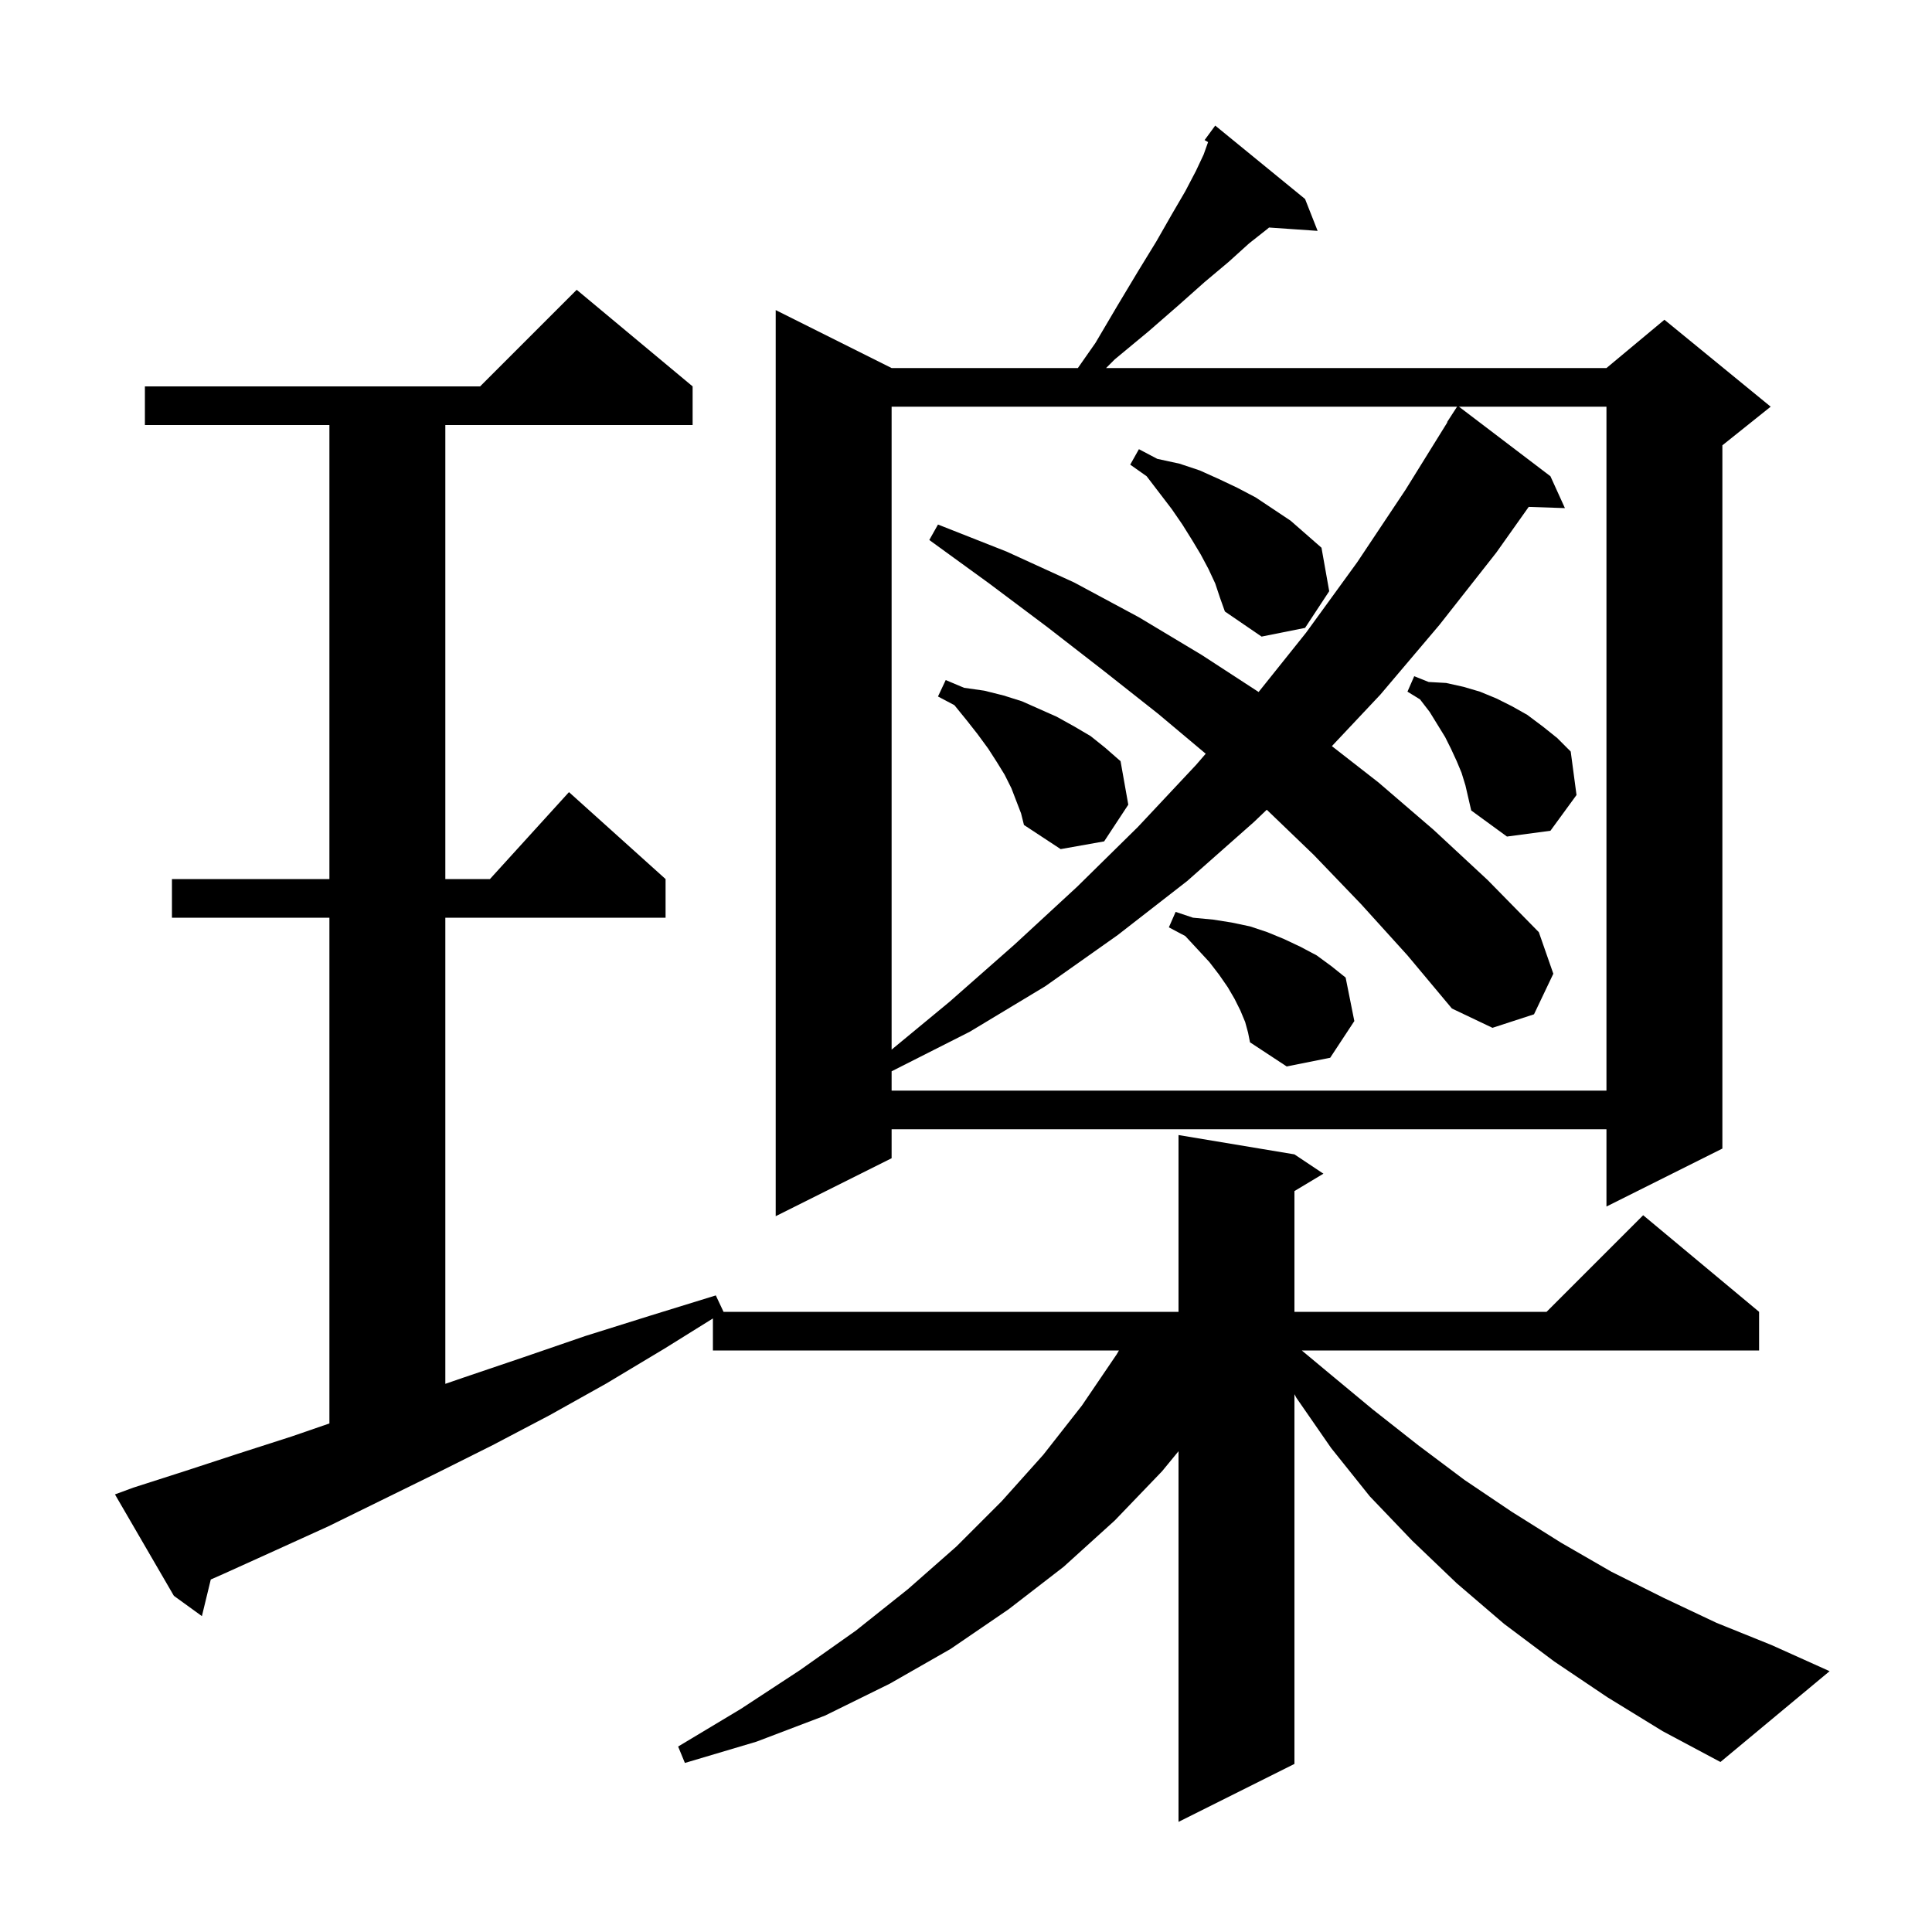 <svg xmlns="http://www.w3.org/2000/svg" xmlns:xlink="http://www.w3.org/1999/xlink" version="1.1" baseProfile="full" viewBox="0 0 200 200" width="200" height="200"><g fill="currentColor"><path d="M 166.4 175.7 L 160.9 172.0 L 155.7 168.1 L 150.8 163.9 L 146.2 159.5 L 141.8 154.9 L 137.8 149.9 L 134.2 144.7 L 134.0 144.327 L 134.0 182.6 L 122.0 188.6 L 122.0 150.23 L 120.3 152.3 L 115.4 157.4 L 110.1 162.2 L 104.4 166.6 L 98.4 170.7 L 92.1 174.3 L 85.4 177.6 L 78.3 180.3 L 70.9 182.5 L 70.2 180.8 L 76.7 176.9 L 82.8 172.9 L 88.6 168.8 L 94.0 164.5 L 99.0 160.1 L 103.7 155.4 L 108.0 150.6 L 112.0 145.5 L 115.6 140.2 L 115.833 139.8 L 73.8 139.8 L 73.8 136.485 L 68.8 139.6 L 62.8 143.2 L 56.9 146.5 L 51.0 149.6 L 45.2 152.5 L 39.5 155.3 L 34.0 158.0 L 28.5 160.5 L 23.2 162.9 L 21.82 163.51 L 20.9 167.3 L 18.0 165.2 L 11.9 154.7 L 13.8 154.0 L 19.1 152.3 L 24.6 150.5 L 30.2 148.7 L 34.1 147.355 L 34.1 95.0 L 17.8 95.0 L 17.8 91.0 L 34.1 91.0 L 34.1 44.0 L 15.0 44.0 L 15.0 40.0 L 49.7 40.0 L 59.7 30.0 L 71.7 40.0 L 71.7 44.0 L 46.1 44.0 L 46.1 91.0 L 50.718 91.0 L 58.9 82.0 L 68.9 91.0 L 68.9 95.0 L 46.1 95.0 L 46.1 143.254 L 48.0 142.6 L 54.2 140.5 L 60.6 138.3 L 67.3 136.2 L 74.1 134.1 L 74.9 135.8 L 122.0 135.8 L 122.0 117.5 L 134.0 119.5 L 137.0 121.5 L 134.0 123.3 L 134.0 135.8 L 160.1 135.8 L 170.1 125.8 L 182.1 135.8 L 182.1 139.8 L 134.76 139.8 L 137.4 142.0 L 142.1 145.9 L 146.8 149.6 L 151.6 153.2 L 156.5 156.5 L 161.6 159.7 L 166.8 162.7 L 172.2 165.4 L 177.7 168.0 L 183.4 170.3 L 189.4 173.0 L 178.1 182.4 L 172.1 179.2 Z M 135.1 20.6 L 136.4 23.9 L 131.37 23.553 L 131.2 23.7 L 129.3 25.2 L 127.2 27.1 L 124.7 29.2 L 122.0 31.6 L 118.9 34.3 L 115.4 37.2 L 114.5 38.1 L 166.3 38.1 L 172.3 33.1 L 183.3 42.1 L 178.3 46.1 L 178.3 118.9 L 166.3 124.9 L 166.3 116.9 L 92.3 116.9 L 92.3 119.9 L 80.3 125.9 L 80.3 32.1 L 92.3 38.1 L 111.58 38.1 L 113.4 35.5 L 115.7 31.6 L 117.8 28.1 L 119.7 25.0 L 121.3 22.2 L 122.7 19.8 L 123.8 17.7 L 124.6 16.0 L 125.06 14.711 L 124.7 14.5 L 125.8 13.0 Z M 140.9 93.6 L 136.0 88.5 L 131.136 83.823 L 129.8 85.1 L 122.9 91.2 L 115.7 96.8 L 108.2 102.1 L 100.4 106.8 L 92.3 110.9 L 92.3 112.9 L 166.3 112.9 L 166.3 42.1 L 151.032 42.1 L 160.5 49.3 L 162.0 52.6 L 158.251 52.473 L 154.9 57.2 L 149.0 64.7 L 142.9 71.9 L 137.876 77.239 L 142.7 81.0 L 148.4 85.9 L 154.0 91.1 L 159.3 96.5 L 160.8 100.8 L 158.8 105.0 L 154.5 106.4 L 150.3 104.4 L 145.7 98.9 Z M 128.9 105.8 L 128.4 104.6 L 127.8 103.4 L 127.1 102.2 L 126.2 100.9 L 125.2 99.6 L 124.0 98.3 L 122.7 96.9 L 121.0 96.0 L 121.7 94.4 L 123.5 95.0 L 125.6 95.2 L 127.5 95.5 L 129.4 95.9 L 131.2 96.5 L 132.9 97.2 L 134.6 98.0 L 136.3 98.9 L 137.8 100.0 L 139.3 101.2 L 140.2 105.7 L 137.7 109.5 L 133.2 110.4 L 129.4 107.9 L 129.2 106.9 Z M 92.3 42.1 L 92.3 108.657 L 98.3 103.7 L 105.0 97.8 L 111.5 91.8 L 117.8 85.6 L 123.8 79.2 L 124.816 78.026 L 119.9 73.9 L 114.2 69.4 L 108.4 64.9 L 102.4 60.4 L 96.2 55.9 L 97.1 54.3 L 104.2 57.1 L 111.2 60.3 L 117.9 63.9 L 124.4 67.8 L 130.292 71.635 L 135.2 65.5 L 140.5 58.2 L 145.5 50.7 L 149.832 43.717 L 149.8 43.7 L 150.835 42.1 Z M 104.7 81.6 L 104.0 80.2 L 103.2 78.9 L 102.3 77.5 L 101.2 76.0 L 100.1 74.6 L 98.8 73.0 L 97.1 72.1 L 97.9 70.4 L 99.8 71.2 L 101.9 71.5 L 103.9 72.0 L 105.8 72.6 L 109.4 74.2 L 111.2 75.2 L 112.9 76.2 L 114.4 77.4 L 116.0 78.8 L 116.8 83.3 L 114.3 87.1 L 109.8 87.9 L 106.0 85.4 L 105.7 84.2 Z M 151.3 80.0 L 150.8 78.8 L 150.2 77.5 L 149.6 76.3 L 148.0 73.7 L 147.0 72.4 L 145.7 71.6 L 146.4 70.0 L 147.9 70.6 L 149.7 70.7 L 151.5 71.1 L 153.2 71.6 L 154.9 72.3 L 156.5 73.1 L 158.1 74.0 L 159.7 75.2 L 161.2 76.4 L 162.6 77.8 L 163.2 82.3 L 160.5 86.0 L 156.0 86.6 L 152.3 83.9 L 151.7 81.3 Z M 125.8 60.4 L 125.1 58.9 L 124.3 57.4 L 123.4 55.9 L 122.4 54.3 L 121.3 52.7 L 118.7 49.3 L 117.0 48.1 L 117.9 46.5 L 119.8 47.5 L 122.1 48.0 L 124.2 48.7 L 126.2 49.6 L 128.1 50.5 L 130.0 51.5 L 133.6 53.9 L 136.8 56.7 L 137.6 61.2 L 135.1 65.0 L 130.6 65.9 L 126.8 63.3 L 126.3 61.9 Z "/></g></svg>